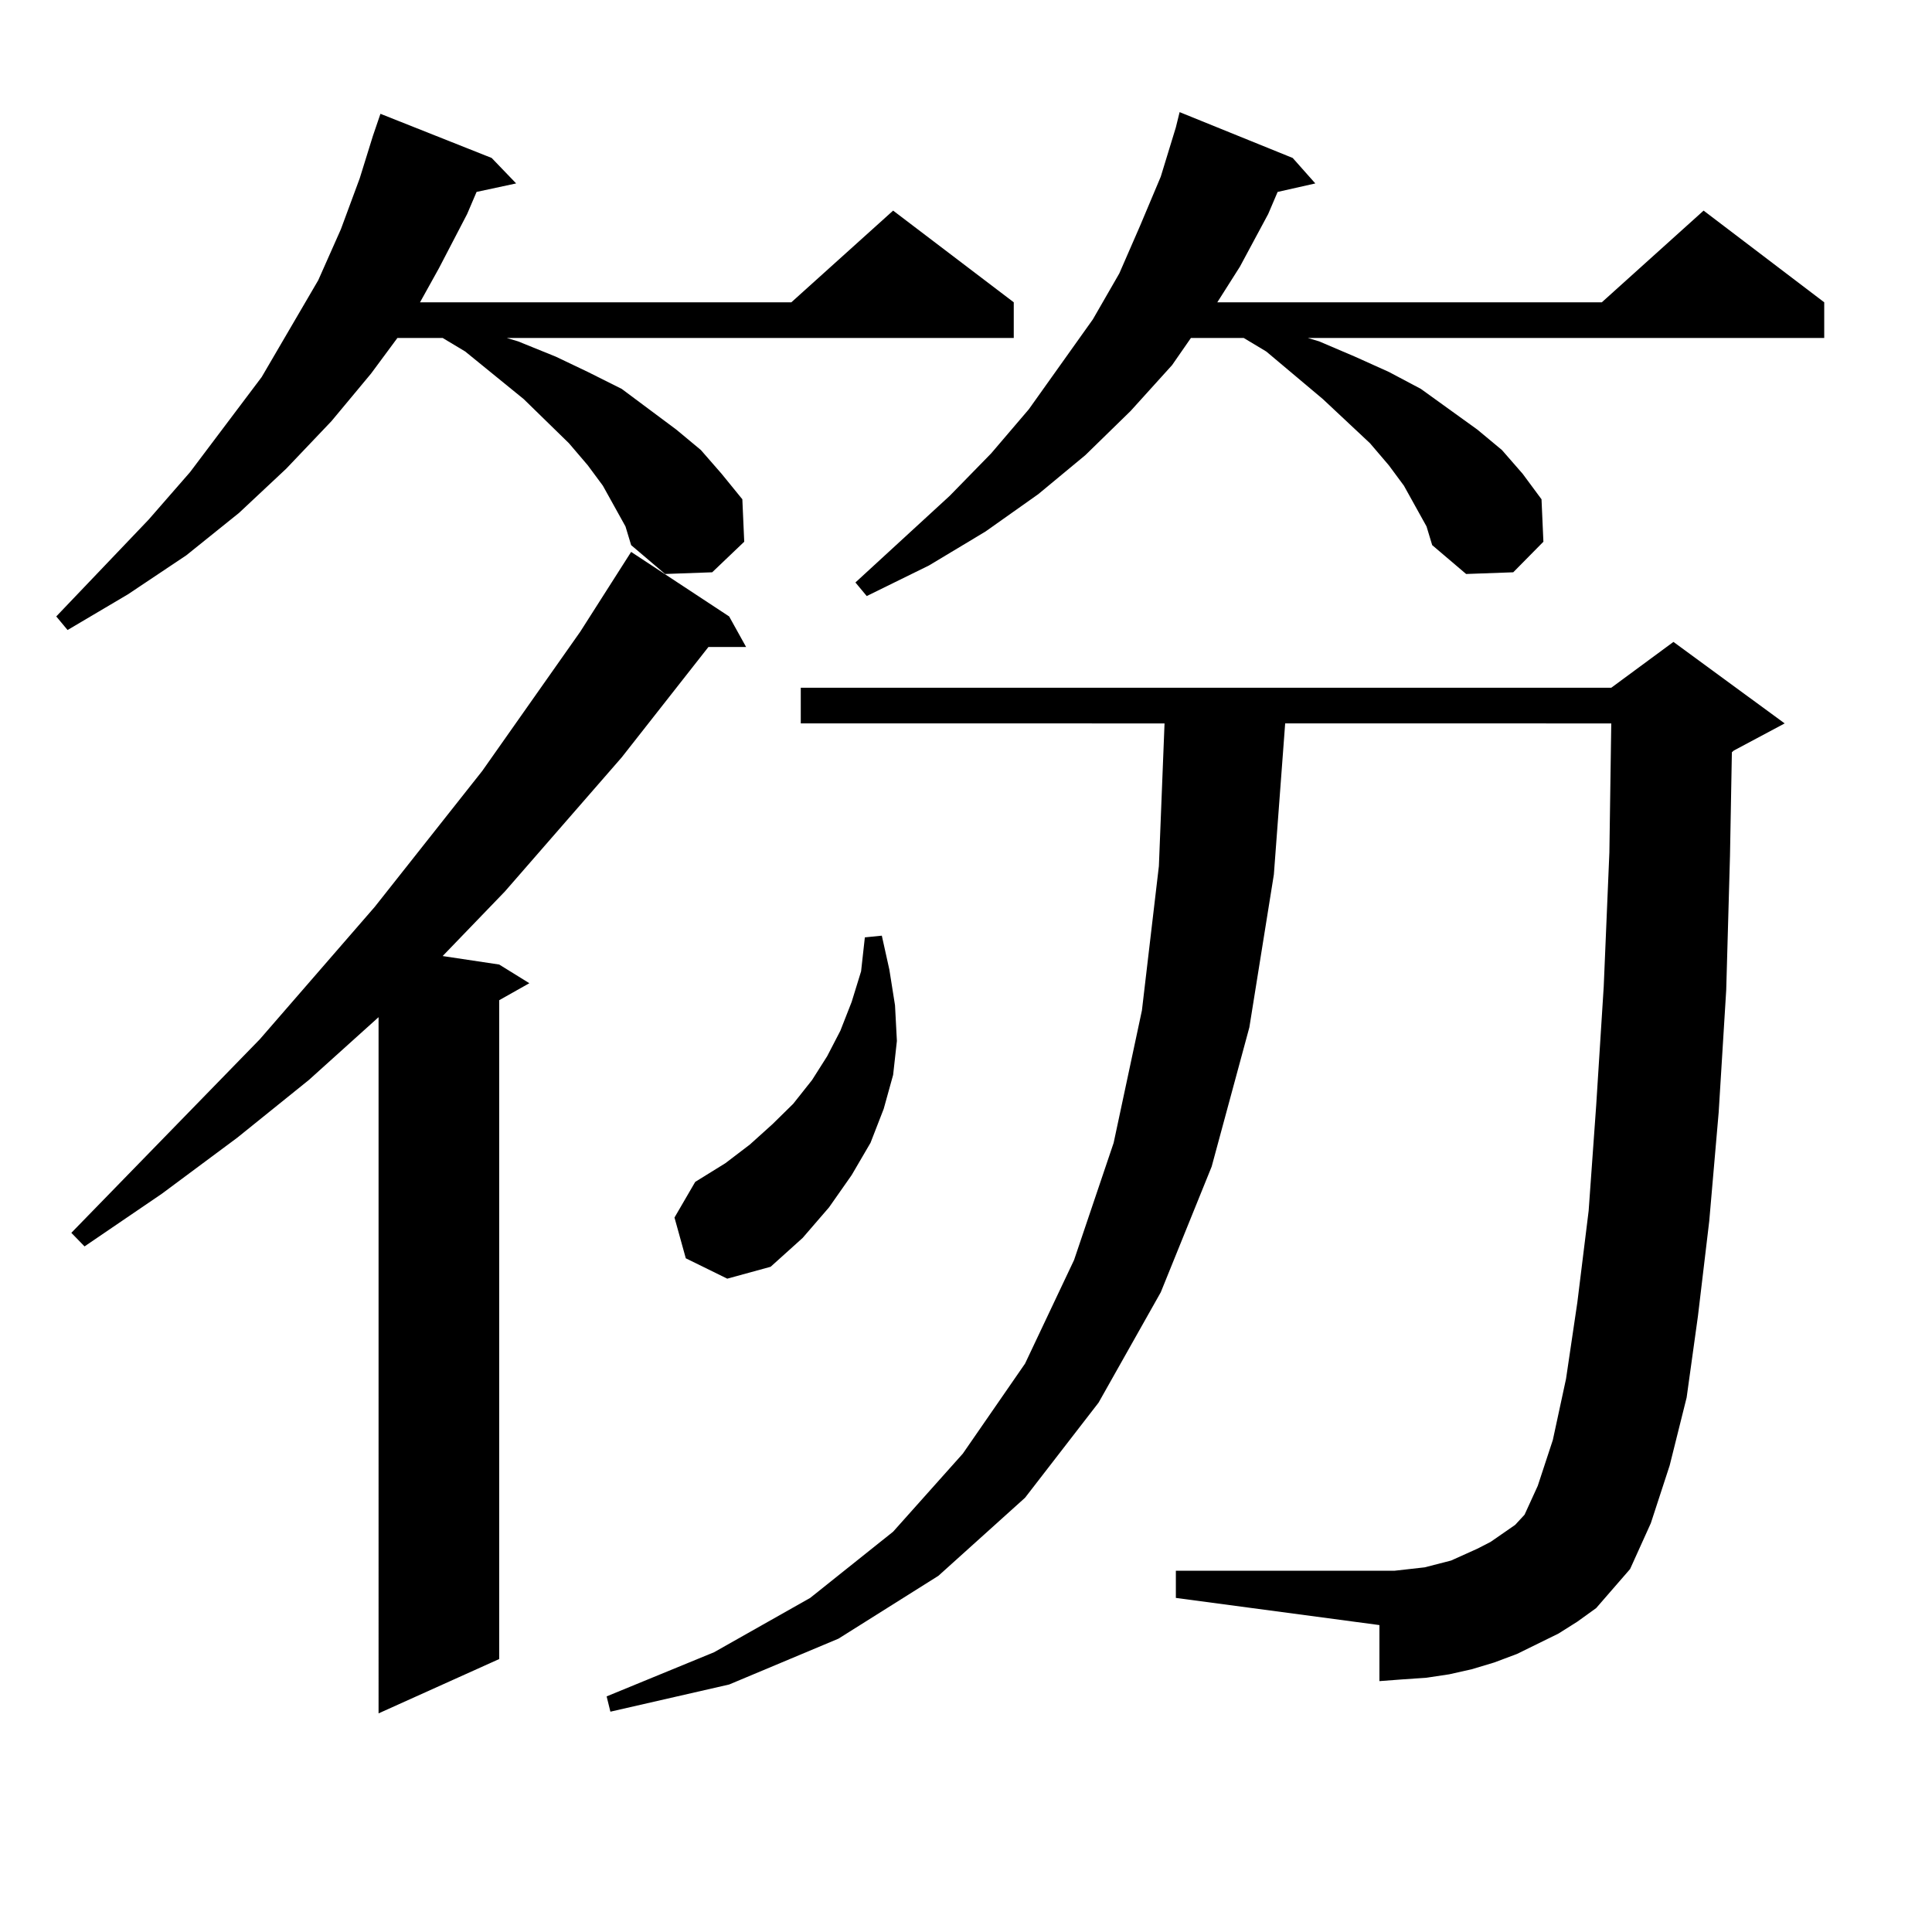 <?xml version="1.0" encoding="utf-8"?>
<!-- Generator: Adobe Illustrator 16.0.0, SVG Export Plug-In . SVG Version: 6.00 Build 0)  -->
<!DOCTYPE svg PUBLIC "-//W3C//DTD SVG 1.1//EN" "http://www.w3.org/Graphics/SVG/1.1/DTD/svg11.dtd">
<svg version="1.1" id="图层_1" xmlns="http://www.w3.org/2000/svg" xmlns:xlink="http://www.w3.org/1999/xlink" x="0px" y="0px"
	 width="1000px" height="1000px" viewBox="0 0 1000 1000" enable-background="new 0 0 1000 1000" xml:space="preserve">
<path d="M317.895,261.938l-5.854-10.547l-7.805-10.547l-9.756-11.426l-23.414-22.852l-30.243-24.609l-11.707-7.031h-23.414
	l-13.658,18.457l-20.487,24.609l-23.414,24.609l-24.39,22.852l-27.316,21.973l-30.243,20.215l-31.219,18.457l-5.854-7.031
	l47.804-50.098l21.463-24.609l37.072-49.219l29.268-50.098l11.707-26.367l9.756-26.367l6.829-21.973l3.902-11.426l57.56,22.852
	l12.683,13.184l-20.487,4.395l-4.878,11.426l-14.634,28.125l-9.756,17.578H409.6l52.682-47.461l62.438,47.461v18.457H262.286
	l5.854,1.758l19.512,7.91l16.585,7.91l17.561,8.789l28.292,21.094l12.683,10.547l10.731,12.305l10.731,13.184l0.976,21.973
	l-16.585,15.82l-24.39,0.879l-17.561-14.941l-2.927-9.668L317.895,261.938z M377.405,319.066l8.78,15.82h-19.512l-44.877,57.129
	l-60.486,69.434l-32.194,33.398l29.268,4.395l15.609,9.668l-15.609,8.789v341.016l-62.438,28.125V526.488l-36.097,32.52
	l-37.072,29.883l-39.023,29.004l-39.999,27.246l-6.829-7.031l97.559-100.195l59.511-68.555l55.608-70.313l50.73-72.07l26.341-41.309
	L377.405,319.066z M806.663,845.531l-10.731,5.273l-10.731,5.273l-11.707,4.395l-11.707,3.516l-11.707,2.637l-11.707,1.758
	l-12.683,0.879l-11.707,0.879v-29.004l-105.363-14.063v-14.063h113.168l15.609-1.758l13.658-3.516l13.658-6.152l6.829-3.516
	l12.683-8.789l4.878-5.273l6.829-14.941l7.805-23.73l6.829-31.641l5.854-39.551l5.854-47.461l3.902-54.492l3.902-61.523
	l2.927-69.434l0.976-66.797H665.203l-5.854,78.223l-12.683,79.102l-19.512,72.07l-26.341,65.039L568.62,726l-38.048,49.219
	l-44.877,40.43l-51.706,32.52l-56.584,23.73l-61.462,14.063l-1.951-7.91l55.608-22.852l49.755-28.125l42.926-34.277l36.097-40.43
	l32.194-46.582l25.365-53.613l20.487-60.645l14.634-68.555l8.78-74.707l2.927-73.828H414.478V355.98h419.502l32.194-23.73
	l57.56,42.188L897.393,388.5l-0.976,0.879l-0.976,53.613l-1.951,69.434l-3.902,63.281l-4.878,56.25l-5.854,49.219l-5.854,42.188
	l-8.78,35.156l-9.756,29.883l-10.731,23.73l-17.561,20.215l-9.756,7.031L806.663,845.531z M354.967,651.293l-5.854-21.094
	l10.731-18.457l15.609-9.668l12.683-9.668l11.707-10.547l10.731-10.547l9.756-12.305l7.805-12.305l6.829-13.184l5.854-14.941
	l4.878-15.82l1.951-17.578l8.78-0.879l3.902,17.578l2.927,18.457l0.976,18.457l-1.951,17.578l-4.878,17.578l-6.829,17.578
	l-9.756,16.699l-11.707,16.699l-13.658,15.82l-16.585,14.941l-22.438,6.152L354.967,651.293z M732.519,261.938l-5.854-10.547
	l-7.805-10.547l-9.756-11.426l-24.39-22.852l-29.268-24.609l-11.707-7.031h-27.316l-9.756,14.063l-21.463,23.73l-23.414,22.852
	l-24.39,20.215l-27.316,19.336l-29.268,17.578l-32.194,15.82l-5.854-7.031l48.779-44.824l21.463-21.973l19.512-22.852l33.17-46.582
	l13.658-23.73l10.731-24.609l10.731-25.488l7.805-25.488l1.951-7.91l58.535,23.73l11.707,13.184l-19.512,4.395l-4.878,11.426
	l-14.634,27.246l-11.707,18.457h199.02l52.682-47.461l62.438,47.461v18.457H676.91l5.854,1.758l18.536,7.91l17.561,7.91
	l16.585,8.789l29.268,21.094l12.683,10.547l10.731,12.305l9.756,13.184l0.976,21.973l-15.609,15.82l-24.39,0.879l-17.561-14.941
	l-2.927-9.668L732.519,261.938z"/>
</svg>

